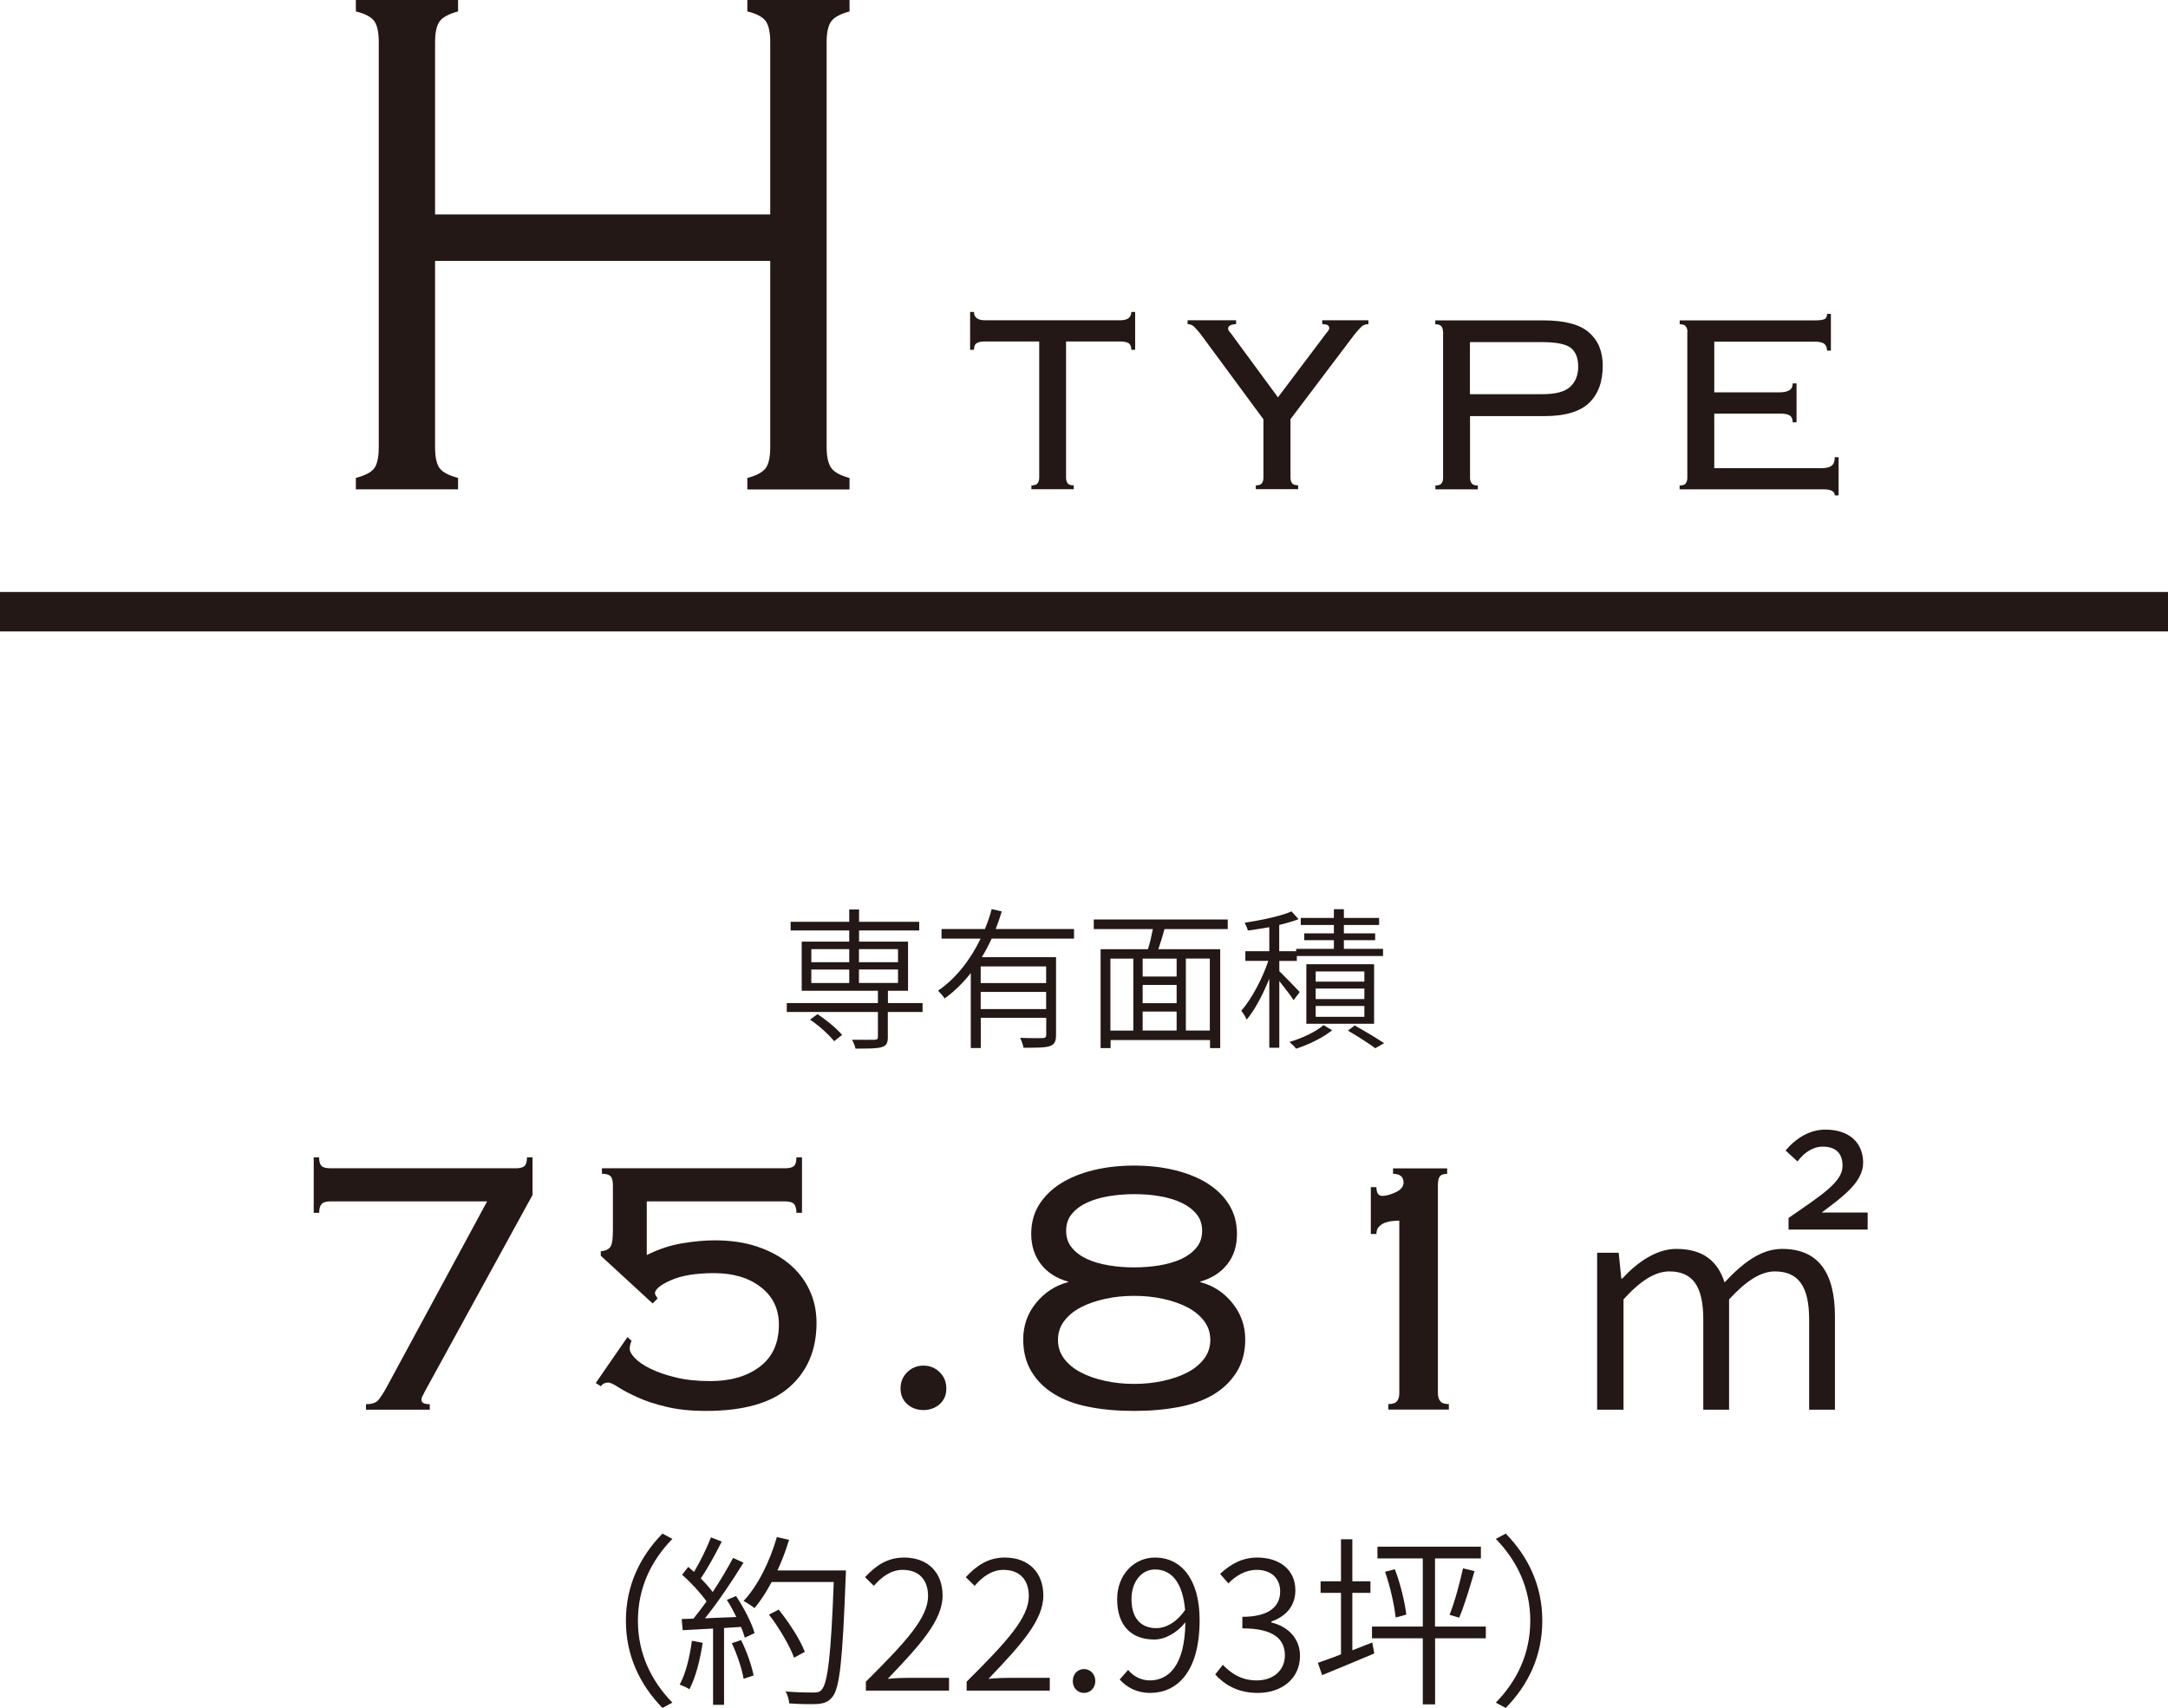 <?xml version="1.0" encoding="UTF-8"?><svg id="b" xmlns="http://www.w3.org/2000/svg" width="225.293" height="177.524" viewBox="0 0 22.529 17.752"><defs><style>.d{fill:#231815;stroke-width:0px;}</style></defs><g id="c"><path class="d" d="m8.004,2.712h-3.483v1.934c0,.104.016.177.047.22.031.042.095.076.192.101v.119h-1.062v-.119c.097-.025.161-.059.192-.101.03-.042.046-.116.046-.22V.439c0-.104-.016-.178-.048-.221s-.096-.077-.19-.099v-.119h1.062v.119c-.095.025-.158.059-.19.101-.032.042-.049.116-.049.22v1.789h3.483V.439c0-.104-.016-.178-.048-.221s-.096-.077-.19-.099v-.119h1.062v.119c-.094.025-.157.059-.189.101-.032.042-.049.116-.049.22v4.207c0,.102.017.174.049.218s.096.078.189.103v.119h-1.062v-.119c.095-.025.158-.059.19-.101.032-.042.048-.116.048-.22v-1.934Z"/><path class="d" d="m10.719,5.045c.031,0,.052-.007.063-.021.011-.015.017-.034.017-.059v-1.416h-.561c-.043,0-.072.006-.091.019-.018.012-.026.035-.026.068h-.04v-.394h.04c0,.058.039.087.117.087h1.401c.078,0,.117-.029.117-.087h.04v.394h-.04c0-.033-.009-.056-.026-.068-.019-.012-.048-.019-.091-.019h-.561v1.416c0,.024.006.044.017.059.012.014.032.021.063.021v.04h-.44v-.04Z"/><path class="d" d="m13.049,5.045c.031,0,.052-.007.063-.021.011-.015.017-.034.017-.059v-.607l-.645-.875c-.031-.041-.057-.069-.075-.087-.019-.018-.042-.027-.068-.027v-.04h.504v.04c-.056.002-.083.018-.083.047,0,.011.007.024.02.038.014.015.025.031.037.049l.461.627.487-.647c.009-.011.019-.023.029-.037.012-.013.017-.025.017-.037,0-.027-.024-.04-.073-.04v-.04h.48v.04c-.03,0-.056.01-.074.028-.02.019-.044.047-.075.085l-.661.875v.607c0,.024.006.044.017.059.011.014.032.021.063.021v.04h-.44v-.04Z"/><path class="d" d="m14.995,3.45c0-.024-.005-.044-.017-.058-.011-.015-.032-.022-.063-.022v-.04h1.122c.22,0,.378.041.474.124s.144.198.144.347c0,.167-.047.296-.142.387s-.25.137-.466.137h-.771v.641c0,.024.006.044.018.059.011.014.032.021.063.021v.04h-.441v-.04c.031,0,.053-.007.063-.021.012-.015.017-.034.017-.059v-1.516Zm1.035.647c.136,0,.231-.025.287-.077s.083-.121.083-.21c0-.086-.024-.15-.074-.192-.051-.041-.149-.062-.296-.062h-.755v.541h.755Z"/><path class="d" d="m17.535,3.45c0-.024-.006-.044-.017-.058-.011-.015-.032-.022-.063-.022v-.04h1.398c.058,0,.095-.005.11-.015.016-.01.023-.027.023-.052h.04v.381h-.04c0-.029-.009-.052-.026-.068-.019-.017-.053-.025-.104-.025h-1.042v.527h.678c.04,0,.073-.006.099-.02.025-.013.038-.038.038-.073h.04v.404h-.04c0-.033-.01-.057-.03-.07-.02-.014-.053-.02-.1-.02h-.685v.567h1.115c.047,0,.081-.008.104-.025.022-.017.033-.046.033-.089h.04v.397h-.04c0-.042-.039-.063-.117-.063h-1.495v-.04c.031,0,.053-.007.063-.021.011-.015.017-.034.017-.059v-1.516Z"/><path class="d" d="m9.586,10.518h-.36v.262c0,.062-.015.09-.065.104-.049.015-.133.015-.271.015-.005-.027-.021-.065-.035-.092.108.001.207.001.232,0,.026-.001.036-.006.036-.029v-.26h-.947v-.092h.947v-.128h-.792v-.511h.494v-.116h-.609v-.09h.609v-.128h.102v.128h.625v.09h-.625v.116h.509v.511h-.209v.128h.36v.092Zm-1.091.023c.094.061.202.151.256.216l-.083.065c-.051-.065-.156-.161-.25-.224l.077-.057Zm-.064-.54h.394v-.136h-.394v.136Zm0,.216h.394v-.14h-.394v.14Zm.495-.352v.136h.406v-.136h-.406Zm.406.212h-.406v.14h.406v-.14Z"/><path class="d" d="m10.305,9.756c-.03.065-.065.131-.102.193h.771v.808c0,.067-.016.099-.064.116-.05.017-.137.017-.274.017-.005-.03-.021-.073-.035-.103.109.005.206.003.233.003.028-.001.038-.011.038-.035v-.176h-.68v.314h-.104v-.779c-.079.1-.169.19-.272.264-.015-.024-.048-.062-.068-.081.192-.132.34-.329.442-.541h-.406v-.1h.451c.028-.068.053-.138.07-.207l.105.024c-.019.062-.039.122-.063.183h.814v.1h-.856Zm.566.289h-.68v.173h.68v-.173Zm0,.443v-.178h-.68v.178h.68Z"/><path class="d" d="m12.101,9.657c-.019.07-.042.146-.064.209h.643v1.028h-.106v-.084h-1.033v.084h-.104v-1.028h.492c.02-.063.038-.141.051-.209h-.614v-.1h1.392v.1h-.655Zm-.562,1.055h.238v-.748h-.238v.748Zm.688-.748h-.353v.186h.353v-.186Zm0,.273h-.353v.19h.353v-.19Zm-.353.474h.353v-.197h-.353v.197Zm.698-.748h-.249v.748h.249v-.748Z"/><path class="d" d="m13.442,10.395c-.026-.042-.094-.131-.148-.198v.693h-.104v-.717c-.066.164-.152.327-.235.425-.011-.028-.038-.07-.056-.093.104-.116.218-.33.281-.518h-.239v-.1h.249v-.25c-.076.014-.152.025-.223.035-.004-.022-.021-.057-.033-.081.172-.027.375-.068.487-.118l.073.081c-.058.022-.127.042-.201.06v.273h.176v-.025h.392v-.09h-.308v-.071h.308v-.087h-.344v-.073h.344v-.091h.104v.091h.366v.073h-.366v.087h.325v.071h-.325v.09h.407v.075h-.896v.051h-.182v.106c.049.047.181.183.212.217l-.063.084Zm.401.313c-.092.076-.244.15-.374.192-.016-.021-.048-.052-.07-.07.132-.038.281-.109.354-.175l.09.053Zm-.268-.067v-.619h.704v.619h-.704Zm.097-.438h.506v-.106h-.506v.106Zm0,.181h.506v-.109h-.506v.109Zm0,.185h.506v-.113h-.506v.113Zm.406.09c.107.06.23.133.305.184l-.092.052c-.065-.049-.18-.122-.284-.183l.071-.054Z"/><path class="d" d="m3.316,12.029c0,.041.008.071.024.088.016.018.047.026.095.026h1.922c.048,0,.08-.009.096-.026.016-.017.023-.047.023-.088h.058v.391l-1.121,2.046c-.006.016-.014.029-.021.041s-.012.026-.012.045c0,.029.028.043.086.043v.057h-.663v-.057c.061,0,.103-.014.127-.041.023-.027.053-.072.088-.136l1.044-1.931h-1.626c-.048,0-.079.01-.095.029-.017.019-.024.049-.024.09h-.057v-.577h.057Z"/><path class="d" d="m6.245,13.006c.051-.006.084-.023.1-.05.017-.027.024-.085.024-.174v-.463c0-.047-.009-.079-.026-.095s-.047-.024-.088-.024v-.057h1.902c.048,0,.079-.009.096-.026.016-.017.023-.047.023-.088h.058v.577h-.058c0-.041-.008-.071-.023-.09-.017-.019-.048-.029-.096-.029h-1.436v.558c.121-.061.243-.101.367-.122.124-.021.237-.031.339-.031.162,0,.309.021.438.064.131.043.242.103.334.179.092.077.163.167.212.272.05.105.074.219.074.343,0,.28-.094.502-.281.667-.188.166-.477.248-.868.248-.155,0-.293-.014-.412-.043-.119-.028-.221-.062-.303-.1-.083-.038-.149-.073-.198-.105-.05-.032-.083-.047-.103-.047-.032,0-.058.013-.076.038l-.053-.033.329-.477.043.038c-.013.029-.019.057-.019.086,0,.025.018.057.055.095.036.038.09.075.162.11.071.035.158.065.262.09.104.026.224.038.36.038.21,0,.381-.05.513-.15s.198-.246.198-.437c0-.162-.062-.292-.187-.389-.124-.097-.286-.146-.486-.146-.19,0-.341.025-.45.074-.11.049-.165.095-.165.136,0,.01.01.027.028.053l-.052.052-.539-.496v-.047Z"/><path class="d" d="m9.358,14.432c0-.067.023-.123.069-.169.046-.046.103-.069.169-.069s.123.023.169.069c.047.046.069.103.069.169,0,.066-.022.121-.069.162-.046.041-.103.062-.169.062s-.123-.021-.169-.062c-.046-.042-.069-.096-.069-.162Z"/><path class="d" d="m11.098,13.321c-.121-.035-.215-.095-.281-.181s-.101-.191-.101-.314c0-.115.027-.216.081-.303.055-.087.129-.161.225-.222.096-.06.208-.106.339-.138.13-.032.271-.048.424-.048.153,0,.294.016.425.048.13.032.243.078.339.138.095.061.17.134.224.222s.081.188.081.303c0,.124-.033.229-.1.314-.067.086-.161.146-.282.181v.005c.134.035.245.107.334.217.089.11.134.236.134.379,0,.127-.028.238-.086.333-.058.096-.137.174-.238.236s-.224.106-.365.133c-.142.027-.296.041-.465.041-.168,0-.323-.013-.465-.041-.142-.027-.263-.071-.364-.133-.103-.062-.182-.141-.239-.236-.057-.095-.085-.207-.085-.333,0-.143.044-.27.133-.379.089-.109.2-.182.334-.217v-.005Zm.687.148c-.104,0-.205.01-.3.031-.096.021-.18.05-.253.088s-.131.086-.174.143-.064.123-.064.196c0,.073.021.138.064.195s.101.105.174.143.157.067.253.088c.095.021.195.031.3.031.105,0,.205-.01.301-.031.096-.021.18-.05.253-.088s.131-.086.174-.143.064-.123.064-.195c0-.073-.021-.139-.064-.196s-.101-.105-.174-.143-.157-.067-.253-.088c-.096-.021-.195-.031-.301-.031Zm0-.296c.093,0,.181-.007.265-.021.084-.014.159-.036.225-.066.064-.03.117-.069.157-.117.04-.047.06-.106.06-.176s-.02-.129-.06-.176c-.04-.048-.093-.087-.157-.117-.065-.03-.141-.053-.225-.067-.084-.015-.172-.021-.265-.021-.089,0-.176.007-.262.021-.086.014-.162.037-.227.067-.065.03-.118.069-.157.117-.04.047-.06.106-.06.176s.02.129.06.176c.039.048.092.087.157.117.064.03.141.052.227.066.086.015.173.021.262.021Z"/><path class="d" d="m14.427,14.594c.044,0,.074-.01.091-.031.016-.021.023-.048.023-.083v-1.793c-.022,0-.048.002-.076.005-.028.003-.055.01-.079.019-.023.01-.043.024-.06.043-.016.019-.023.043-.023.072h-.058v-.487h.058c0,.061.021.091.062.091.038,0,.085-.013.139-.038s.081-.059.081-.1c0-.061-.036-.091-.109-.091v-.057h.562v.057c-.038,0-.063.009-.076.026s-.02.048-.02.093v2.16c0,.035.008.063.024.083.016.021.046.031.09.031v.057h-.629v-.057Z"/><path class="d" d="m16.597,13.021h.224l.027.268h.01c.157-.17.354-.308.562-.308.28,0,.431.13.501.348.194-.207.381-.348.599-.348.371,0,.548.241.548.702v.969h-.268v-.936c0-.348-.113-.501-.357-.501-.144,0-.298.097-.475.291v1.146h-.268v-.936c0-.348-.11-.501-.354-.501-.145,0-.301.097-.475.291v1.146h-.274v-1.631Zm1.988-.361c.357-.247.562-.377.562-.542,0-.127-.066-.2-.207-.2-.101,0-.194.063-.261.154l-.124-.114c.107-.127.248-.217.415-.217.247,0,.391.137.391.344,0,.201-.211.354-.431.518h.478v.177h-.822v-.121Z"/><path class="d" d="m6.884,15.94l.103.055c-.225.231-.358.515-.358.851s.134.62.358.851l-.103.055c-.232-.238-.38-.54-.38-.906s.147-.668.38-.906Z"/><path class="d" d="m7.302,17.075c-.027.18-.074.363-.138.483-.021-.016-.072-.038-.101-.048.064-.118.104-.286.127-.456l.111.021Zm.347-.486c.08.12.164.282.192.385l-.101.048c-.01-.032-.022-.071-.04-.112l-.176.011v.799h-.114v-.793l-.316.017-.01-.116.122-.004c.044-.054.09-.115.136-.179-.06-.086-.162-.197-.254-.277l.064-.082c.02.017.04.035.06.052.064-.107.136-.252.176-.359l.112.044c-.063.126-.146.278-.218.383.048.048.092.097.124.141.082-.122.156-.25.212-.354l.108.049c-.112.183-.267.414-.4.578l.326-.013c-.03-.061-.064-.124-.099-.178l.095-.04Zm.052.458c.058.116.112.269.13.368l-.104.034c-.015-.099-.068-.254-.122-.37l.096-.032Zm1.089-.723s0,.052-.002.067c-.032.86-.061,1.154-.139,1.248-.044.053-.082.065-.153.072-.062.004-.181.002-.295-.006-.002-.036-.016-.089-.038-.124.125.011.246.011.293.011.036,0,.062-.004.082-.029.063-.066.098-.358.126-1.12h-.645c-.056.103-.114.197-.179.271-.023-.019-.081-.057-.113-.074.151-.16.273-.412.346-.664l.126.029c-.032.109-.073.217-.12.318h.711Zm-.538.906c-.044-.12-.154-.309-.261-.448l.101-.052c.109.136.226.317.271.439l-.111.061Z"/><path class="d" d="m8.999,17.478c.418-.416.645-.664.645-.889,0-.158-.084-.272-.265-.272-.117,0-.218.072-.298.166l-.092-.09c.112-.12.232-.204.406-.204.248,0,.4.156.4.395,0,.259-.234.513-.57.866.073-.008.156-.011.229-.011h.408v.133h-.864v-.093Z"/><path class="d" d="m10.046,17.478c.418-.416.645-.664.645-.889,0-.158-.084-.272-.265-.272-.117,0-.218.072-.298.166l-.092-.09c.112-.12.232-.204.406-.204.248,0,.4.156.4.395,0,.259-.234.513-.57.866.073-.008.156-.011.229-.011h.408v.133h-.864v-.093Z"/><path class="d" d="m11.148,17.474c0-.076.053-.126.116-.126.064,0,.118.05.118.126,0,.072-.054.122-.118.122-.063,0-.116-.05-.116-.122Z"/><path class="d" d="m11.635,17.457l.088-.1c.056.069.14.109.224.109.196,0,.366-.152.371-.604-.087.11-.211.179-.324.179-.236,0-.385-.143-.385-.419,0-.258.179-.433.393-.433.27,0,.464.221.464.65,0,.551-.244.757-.514.757-.141,0-.244-.059-.316-.139Zm.382-.534c.092,0,.206-.055.298-.189-.023-.269-.13-.421-.313-.421-.139,0-.244.126-.244.309,0,.181.084.301.26.301Z"/><path class="d" d="m12.627,17.405l.08-.101c.082.084.187.162.353.162.17,0,.292-.103.292-.261,0-.168-.118-.28-.442-.28v-.12c.291,0,.393-.118.393-.263,0-.138-.094-.225-.244-.225-.114,0-.216.059-.294.141l-.086-.099c.104-.098.226-.17.386-.17.229,0,.396.124.396.341,0,.166-.103.273-.25.324v.01c.164.038.298.158.298.347,0,.24-.194.385-.438.385-.218,0-.354-.094-.442-.191Z"/><path class="d" d="m14.26,17.073l.021.113c-.189.08-.388.162-.542.225l-.044-.128c.064-.023.148-.051.24-.088v-.639h-.212v-.12h.212v-.437h.118v.437h.188v.12h-.188v.597l.206-.081Zm1.181-.045h-.528v.687h-.128v-.687h-.528v-.122h.528v-.708h-.471v-.122h1.075v.122h-.477v.708h.528v.122Zm-.946-.717c.058.151.104.345.119.471l-.111.03c-.013-.127-.057-.324-.11-.475l.103-.027Zm.568.473c.052-.126.109-.34.14-.483l.12.029c-.048.162-.106.36-.16.484l-.1-.03Z"/><path class="d" d="m15.647,17.752l-.103-.055c.225-.231.358-.515.358-.851s-.134-.62-.358-.851l.103-.055c.233.238.38.54.38.906s-.146.667-.38.906Z"/><rect class="d" y="6.153" width="22.529" height=".41"/></g></svg>